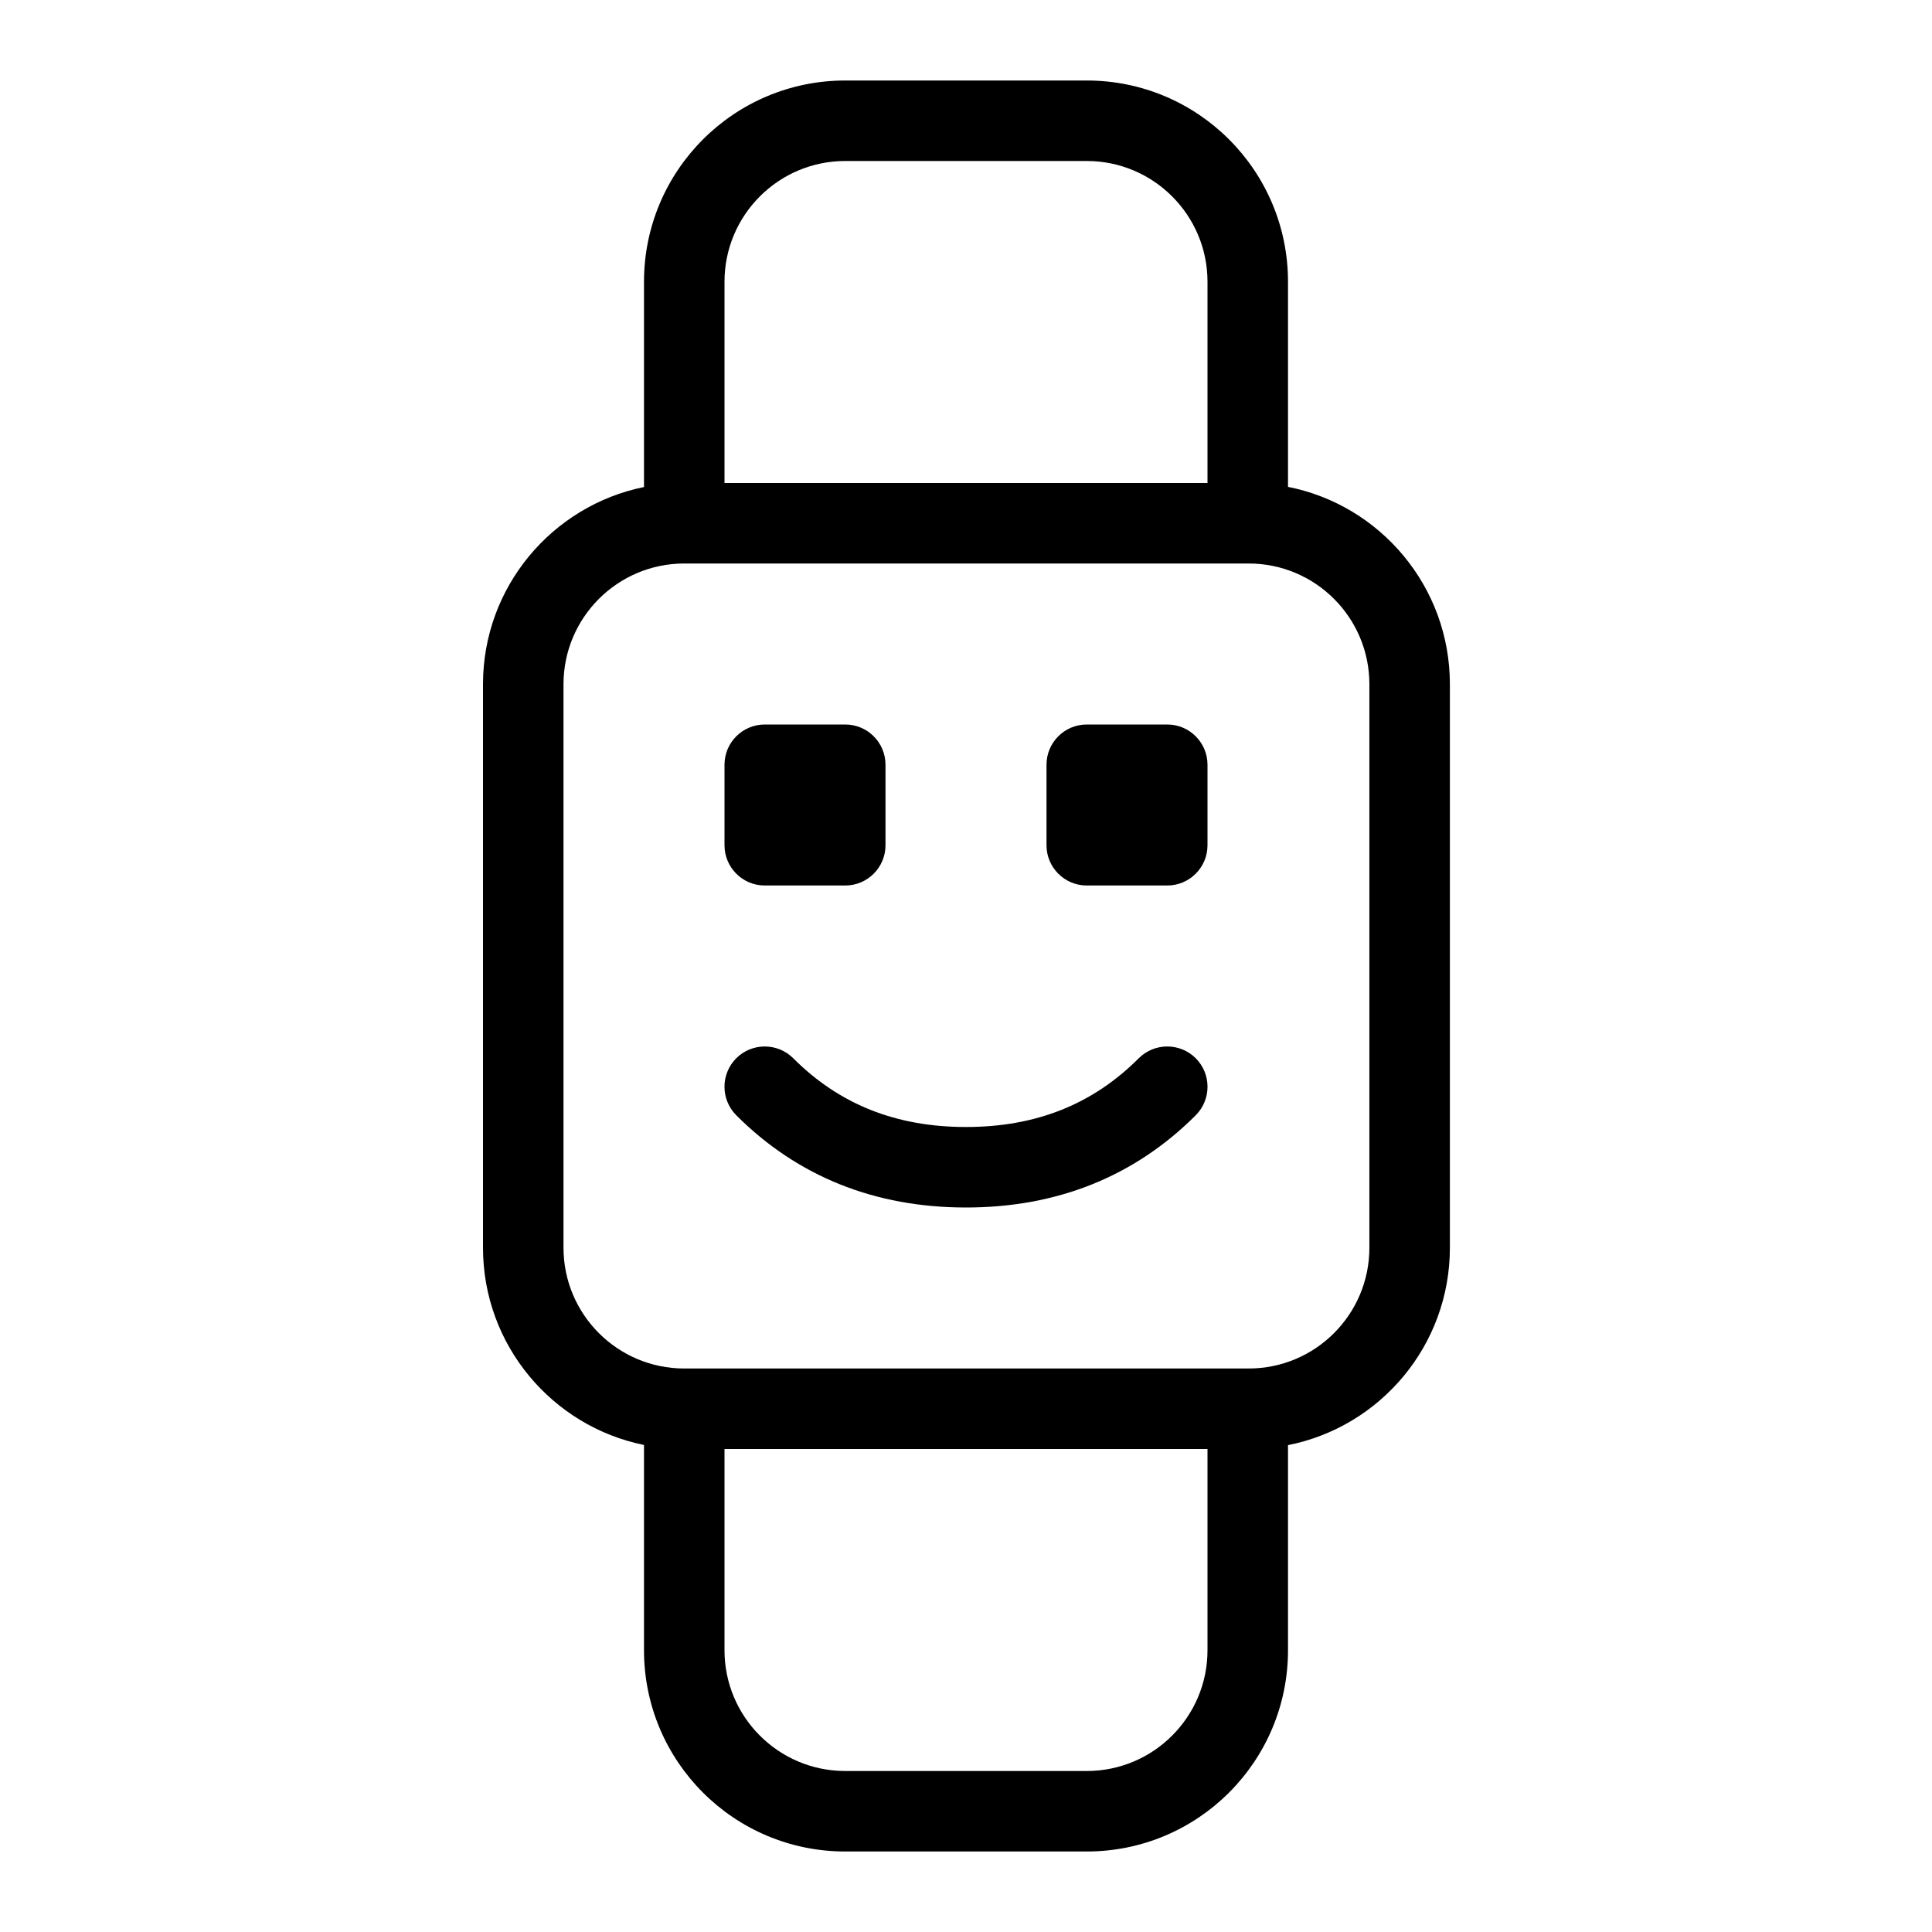 <?xml version="1.0" encoding="utf-8"?><!-- Uploaded to: SVG Repo, www.svgrepo.com, Generator: SVG Repo Mixer Tools -->
<svg fill="#000000" width="800px" height="800px" viewBox="0 0 24 24" xmlns="http://www.w3.org/2000/svg">
  <path d="M16,6.048 C17.147,6.275 18.011,7.287 18.011,8.5 L18.011,15.5 C18.011,16.713 17.147,17.725 16,17.952 L16,20.5 C16,21.881 14.881,23 13.5,23 L10.5,23 C9.119,23 8,21.881 8,20.5 L8,17.95 C6.859,17.718 6,16.709 6,15.5 L6,8.5 C6,7.291 6.859,6.282 8,6.05 L8,3.5 C8,2.119 9.119,1 10.5,1 L13.5,1 C14.881,1 16,2.119 16,3.5 L16,6.048 Z M15,6 L15,3.5 C15,2.672 14.328,2 13.5,2 L10.5,2 C9.672,2 9,2.672 9,3.5 L9,6 L15,6 L15,6 Z M15,18 L9,18 L9,20.5 C9,21.328 9.672,22 10.5,22 L13.5,22 C14.328,22 15,21.328 15,20.5 L15,18 Z M8.5,7 C7.672,7 7,7.672 7,8.5 L7,15.5 C7,16.328 7.672,17 8.5,17 L15.511,17 C16.34,17 17.011,16.328 17.011,15.5 L17.011,8.5 C17.011,7.672 16.34,7 15.511,7 L8.5,7 Z M9.146,13.854 C8.951,13.658 8.951,13.342 9.146,13.146 C9.342,12.951 9.658,12.951 9.854,13.146 C10.425,13.718 11.13,14 12,14 C12.87,14 13.575,13.718 14.146,13.146 C14.342,12.951 14.658,12.951 14.854,13.146 C15.049,13.342 15.049,13.658 14.854,13.854 C14.092,14.616 13.13,15 12,15 C10.87,15 9.908,14.616 9.146,13.854 Z M9.5,9 L10.5,9 C10.776,9 11,9.224 11,9.5 L11,10.5 C11,10.776 10.776,11 10.5,11 L9.5,11 C9.224,11 9,10.776 9,10.5 L9,9.5 C9,9.224 9.224,9 9.5,9 Z M13.5,9 L14.5,9 C14.776,9 15,9.224 15,9.5 L15,10.5 C15,10.776 14.776,11 14.5,11 L13.5,11 C13.224,11 13,10.776 13,10.5 L13,9.5 C13,9.224 13.224,9 13.5,9 Z"/>
</svg>